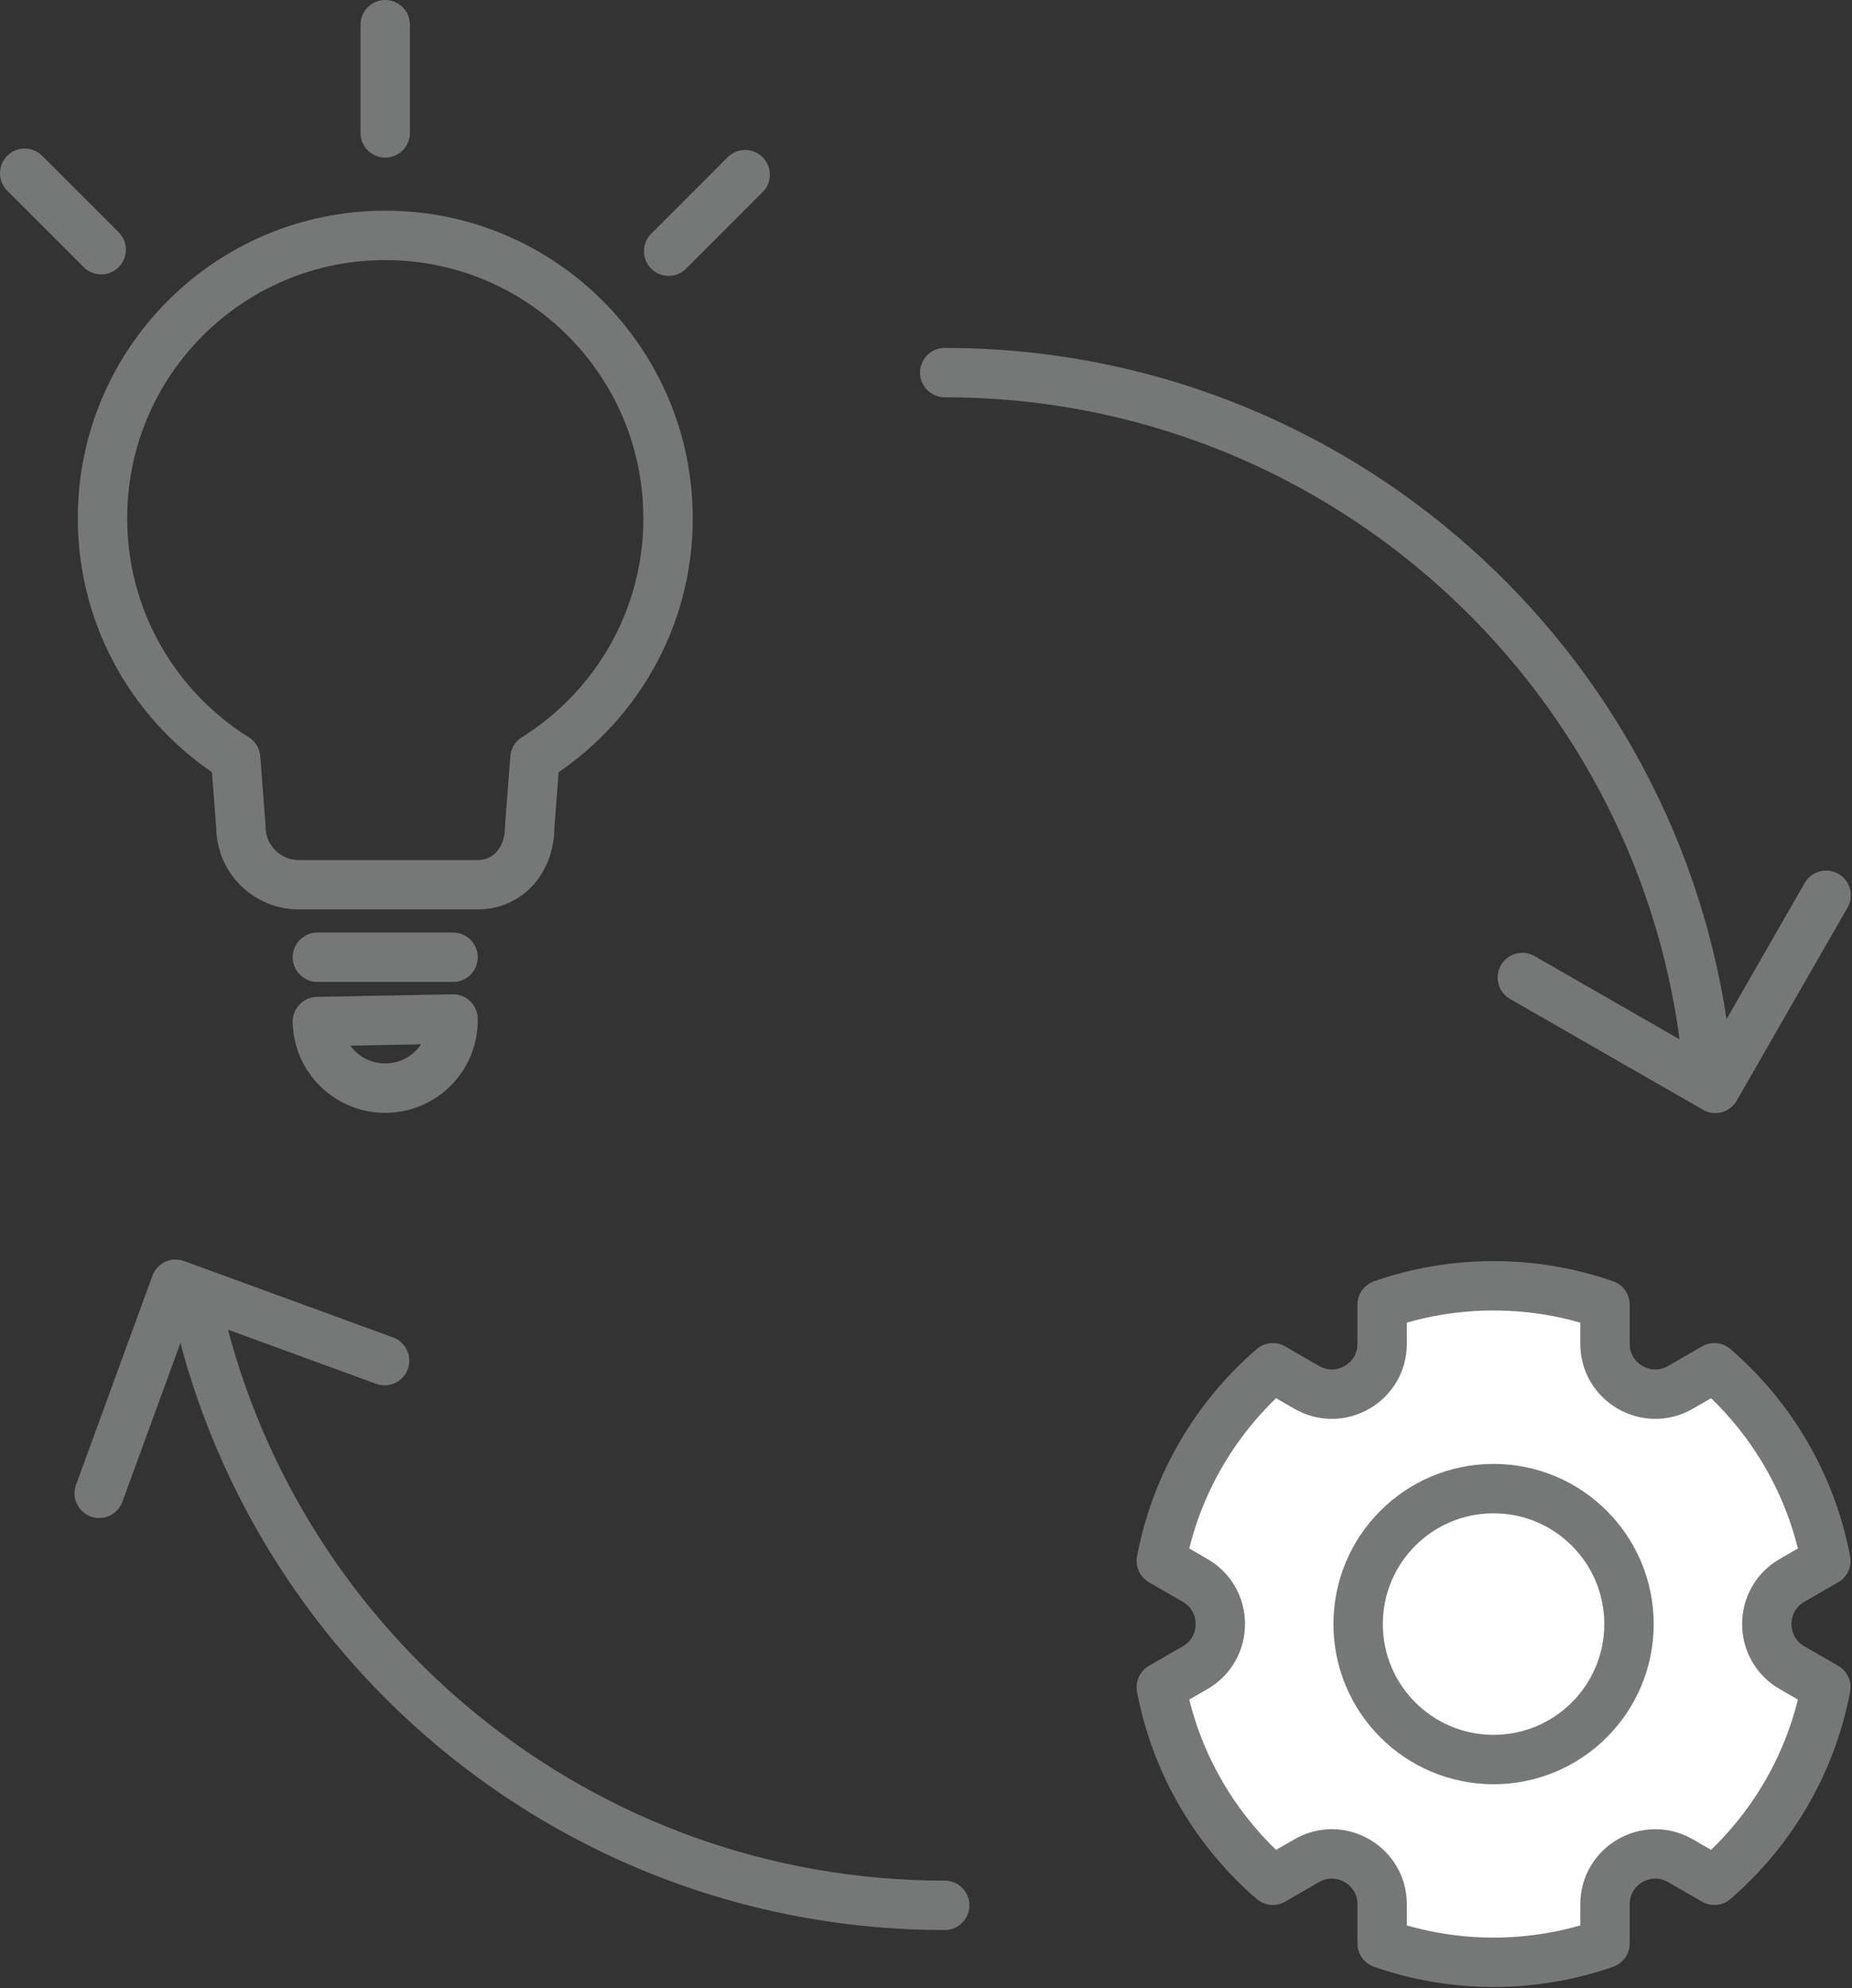 <svg width="150" height="161" viewBox="0 0 150 161" fill="none" xmlns="http://www.w3.org/2000/svg">
<rect x="0" y="0" width="150" height="161" fill="#333333" stroke="none"/>
<path d="M76.516 154.286C47.148 154.286 22.544 133.888 16.105 106.487" stroke="#767777" stroke-width="4" stroke-linecap="round" stroke-linejoin="round"/>
<path d="M76.516 30.17C108.127 30.17 134.215 53.803 138.078 84.368" stroke="#767777" stroke-width="4" stroke-linecap="round" stroke-linejoin="round"/>
<path d="M8.036 120.919L14.223 103.992L31.151 110.179" stroke="#767777" stroke-width="4" stroke-linecap="round" stroke-linejoin="round"/>
<path d="M147.903 72.496L138.928 88.131L123.299 79.157" stroke="#767777" stroke-width="4" stroke-linecap="round" stroke-linejoin="round"/>
<path d="M54.106 41.962C54.106 29.313 43.852 19.06 31.203 19.06C18.555 19.06 8.301 29.313 8.301 41.962C8.301 50.162 12.61 57.347 19.087 61.396L19.511 66.961C19.511 69.536 21.617 71.641 24.191 71.641H38.67C41.245 71.641 42.902 69.536 42.902 66.961L43.326 61.396C49.8 57.35 54.112 50.162 54.112 41.962H54.106Z" stroke="#767777" stroke-width="4" stroke-linecap="round" stroke-linejoin="round"/>
<path d="M31.305 88.112C34.34 88.055 36.753 85.546 36.694 82.514L25.704 82.723C25.761 85.758 28.27 88.171 31.302 88.112H31.305Z" stroke="#767777" stroke-width="4" stroke-linecap="round" stroke-linejoin="round"/>
<path d="M25.707 77.514H36.696" stroke="#767777" stroke-width="4" stroke-linecap="round" stroke-linejoin="round"/>
<path d="M31.2 10.762V2" stroke="#767777" stroke-width="4" stroke-linecap="round" stroke-linejoin="round"/>
<path d="M8.196 20.22L2 14.027" stroke="#767777" stroke-width="4" stroke-linecap="round" stroke-linejoin="round"/>
<path d="M54.157 20.34L60.353 14.144" stroke="#767777" stroke-width="4" stroke-linecap="round" stroke-linejoin="round"/>
<path d="M147.882 126.394C146.708 120.192 143.447 114.725 138.852 110.758L136.107 112.342C133.391 113.913 129.994 111.95 129.994 108.814V105.641C127.165 104.657 124.13 104.118 120.969 104.118C117.809 104.118 114.767 104.657 111.945 105.641V108.814C111.945 111.95 108.548 113.913 105.832 112.342L103.087 110.758C98.492 114.725 95.231 120.186 94.057 126.394L96.802 127.977C99.517 129.548 99.517 133.467 96.802 135.039L94.057 136.622C95.231 142.824 98.492 148.29 103.087 152.257L105.832 150.674C108.548 149.103 111.945 151.065 111.945 154.202V157.374C114.773 158.358 117.809 158.898 120.969 158.898C124.13 158.898 127.171 158.358 129.994 157.374V154.202C129.994 151.065 133.391 149.103 136.107 150.674L138.852 152.257C143.447 148.29 146.708 142.83 147.882 136.622L145.137 135.039C142.421 133.467 142.421 129.548 145.137 127.977L147.882 126.394Z" fill="white" stroke="#767777" stroke-width="4" stroke-linecap="round" stroke-linejoin="round"/>
<path d="M120.969 142.48C127.027 142.48 131.938 137.569 131.938 131.511C131.938 125.453 127.027 120.542 120.969 120.542C114.911 120.542 110 125.453 110 131.511C110 137.569 114.911 142.48 120.969 142.48Z" fill="white" stroke="#767777" stroke-width="4" stroke-linecap="round" stroke-linejoin="round"/>
</svg>
